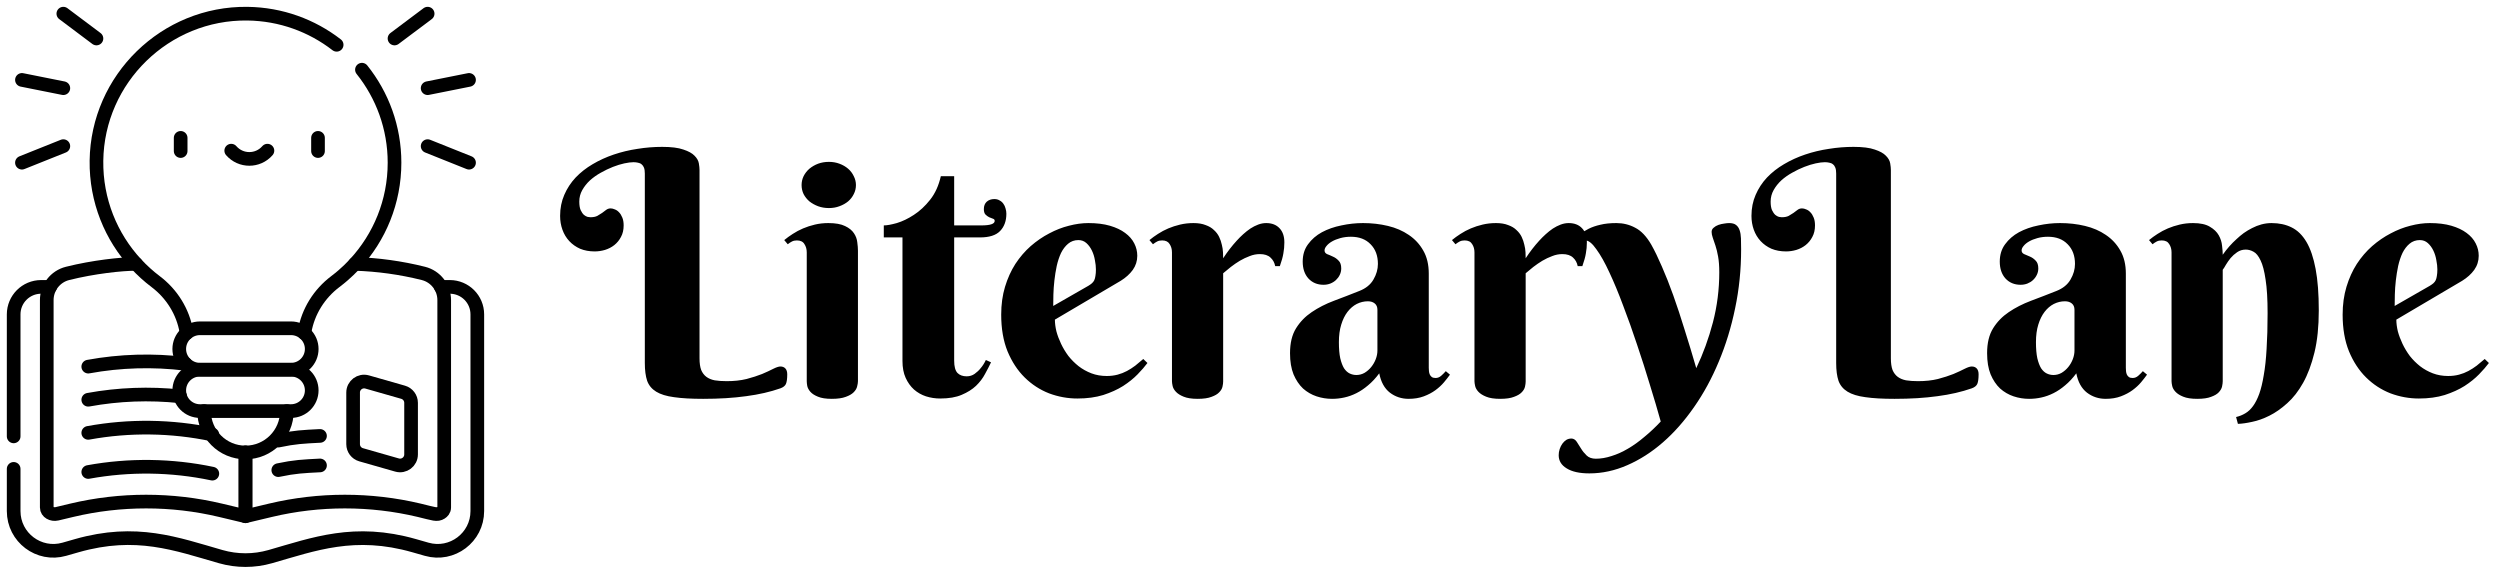 <svg width="183" height="42" viewBox="0 0 183 42" fill="none" xmlns="http://www.w3.org/2000/svg">
    <path d="M51.205 26.229C51.205 26.579 51.246 26.864 51.327 27.084C51.417 27.295 51.543 27.462 51.706 27.584C51.868 27.706 52.072 27.791 52.316 27.84C52.568 27.881 52.861 27.901 53.195 27.901C53.732 27.901 54.216 27.849 54.648 27.743C55.079 27.629 55.457 27.507 55.783 27.377C56.108 27.238 56.381 27.112 56.601 26.998C56.828 26.884 57.003 26.827 57.126 26.827C57.28 26.827 57.402 26.876 57.492 26.974C57.581 27.071 57.626 27.214 57.626 27.401C57.626 27.726 57.593 27.962 57.528 28.109C57.463 28.247 57.329 28.353 57.126 28.426C56.385 28.687 55.551 28.878 54.623 29C53.695 29.13 52.645 29.195 51.474 29.195C50.603 29.195 49.891 29.155 49.337 29.073C48.784 29 48.349 28.866 48.031 28.67C47.714 28.475 47.494 28.211 47.372 27.877C47.258 27.535 47.201 27.1 47.201 26.571V12.704C47.201 12.525 47.181 12.382 47.14 12.276C47.099 12.171 47.042 12.089 46.969 12.032C46.896 11.967 46.806 11.926 46.701 11.91C46.603 11.886 46.493 11.873 46.371 11.873C46.192 11.873 45.968 11.902 45.7 11.959C45.439 12.016 45.163 12.101 44.87 12.215C44.577 12.329 44.28 12.472 43.978 12.643C43.685 12.805 43.421 12.992 43.185 13.204C42.957 13.416 42.77 13.652 42.623 13.912C42.477 14.172 42.404 14.453 42.404 14.754C42.404 15.015 42.436 15.222 42.502 15.377C42.575 15.532 42.656 15.65 42.746 15.731C42.835 15.804 42.925 15.853 43.014 15.877C43.112 15.894 43.181 15.902 43.222 15.902C43.425 15.902 43.592 15.869 43.722 15.804C43.852 15.731 43.97 15.658 44.076 15.585C44.182 15.503 44.28 15.43 44.369 15.365C44.467 15.291 44.577 15.255 44.699 15.255C44.796 15.255 44.898 15.279 45.004 15.328C45.118 15.369 45.22 15.438 45.309 15.536C45.407 15.633 45.488 15.764 45.553 15.926C45.618 16.081 45.651 16.272 45.651 16.5C45.651 16.826 45.586 17.106 45.456 17.342C45.334 17.578 45.171 17.778 44.967 17.94C44.772 18.095 44.544 18.213 44.284 18.294C44.031 18.368 43.779 18.404 43.527 18.404C43.136 18.404 42.782 18.339 42.465 18.209C42.156 18.071 41.891 17.884 41.671 17.648C41.452 17.412 41.285 17.135 41.171 16.817C41.057 16.5 41 16.162 41 15.804C41 15.243 41.102 14.73 41.305 14.266C41.509 13.794 41.785 13.371 42.135 12.997C42.493 12.622 42.908 12.297 43.38 12.02C43.861 11.735 44.377 11.499 44.931 11.312C45.484 11.125 46.062 10.986 46.664 10.897C47.266 10.799 47.868 10.751 48.471 10.751C49.138 10.751 49.655 10.816 50.021 10.946C50.395 11.068 50.668 11.218 50.839 11.398C51.018 11.576 51.124 11.764 51.156 11.959C51.189 12.154 51.205 12.317 51.205 12.447V26.229ZM62.802 27.901C62.802 28.007 62.781 28.137 62.741 28.292C62.708 28.439 62.623 28.581 62.484 28.719C62.354 28.849 62.163 28.959 61.911 29.049C61.658 29.146 61.317 29.195 60.885 29.195C60.454 29.195 60.116 29.142 59.872 29.037C59.628 28.939 59.445 28.821 59.323 28.683C59.201 28.544 59.123 28.402 59.091 28.255C59.066 28.109 59.054 27.991 59.054 27.901V18.477C59.054 18.241 58.997 18.038 58.883 17.867C58.778 17.688 58.594 17.599 58.334 17.599C58.196 17.599 58.078 17.623 57.98 17.672C57.882 17.721 57.776 17.79 57.663 17.879L57.406 17.574C57.593 17.42 57.801 17.269 58.029 17.123C58.265 16.968 58.517 16.834 58.786 16.72C59.054 16.606 59.343 16.512 59.652 16.439C59.962 16.366 60.287 16.329 60.629 16.329C61.158 16.329 61.569 16.402 61.862 16.549C62.155 16.687 62.37 16.862 62.509 17.074C62.647 17.277 62.728 17.497 62.753 17.733C62.785 17.969 62.802 18.176 62.802 18.355V27.901ZM58.676 13.546C58.676 13.318 58.725 13.102 58.822 12.899C58.928 12.687 59.071 12.504 59.249 12.35C59.437 12.195 59.648 12.073 59.884 11.983C60.128 11.894 60.393 11.849 60.678 11.849C60.954 11.849 61.211 11.894 61.447 11.983C61.691 12.073 61.903 12.195 62.081 12.35C62.261 12.504 62.399 12.687 62.497 12.899C62.602 13.102 62.655 13.318 62.655 13.546C62.655 13.782 62.602 14.002 62.497 14.205C62.399 14.409 62.261 14.588 62.081 14.742C61.903 14.889 61.691 15.007 61.447 15.096C61.211 15.186 60.954 15.23 60.678 15.23C60.393 15.23 60.128 15.186 59.884 15.096C59.648 15.007 59.437 14.889 59.249 14.742C59.071 14.588 58.928 14.409 58.822 14.205C58.725 14.002 58.676 13.782 58.676 13.546ZM69.845 17.379V26.4C69.845 26.831 69.927 27.132 70.089 27.303C70.252 27.466 70.476 27.547 70.761 27.547C70.981 27.547 71.176 27.486 71.347 27.364C71.518 27.242 71.664 27.104 71.786 26.949C71.933 26.778 72.059 26.579 72.165 26.351L72.543 26.522C72.421 26.782 72.274 27.067 72.103 27.377C71.941 27.686 71.721 27.975 71.444 28.243C71.168 28.504 70.818 28.723 70.394 28.902C69.98 29.081 69.455 29.171 68.82 29.171C68.462 29.171 68.116 29.118 67.782 29.012C67.457 28.906 67.164 28.74 66.903 28.512C66.651 28.284 66.448 27.999 66.293 27.657C66.138 27.315 66.061 26.904 66.061 26.424V17.379H64.694V16.5C64.922 16.5 65.239 16.443 65.646 16.329C66.053 16.207 66.468 16.008 66.891 15.731C67.322 15.454 67.721 15.084 68.087 14.62C68.454 14.156 68.714 13.582 68.869 12.899H69.845V16.5H71.835C72.486 16.5 72.811 16.39 72.811 16.17C72.811 16.089 72.771 16.036 72.689 16.012C72.608 15.979 72.514 15.943 72.409 15.902C72.311 15.853 72.222 15.788 72.14 15.707C72.059 15.625 72.018 15.491 72.018 15.304C72.018 15.076 72.087 14.897 72.226 14.767C72.372 14.636 72.559 14.571 72.787 14.571C72.934 14.571 73.06 14.604 73.165 14.669C73.279 14.726 73.373 14.807 73.446 14.913C73.519 15.011 73.572 15.125 73.605 15.255C73.646 15.385 73.666 15.515 73.666 15.646C73.666 16.174 73.511 16.598 73.202 16.915C72.901 17.224 72.413 17.379 71.737 17.379H69.845ZM77.218 23.397C77.218 23.657 77.255 23.942 77.328 24.252C77.409 24.553 77.523 24.858 77.67 25.167C77.816 25.476 77.995 25.773 78.207 26.058C78.427 26.335 78.675 26.583 78.952 26.803C79.237 27.023 79.55 27.197 79.892 27.328C80.233 27.458 80.608 27.523 81.015 27.523C81.299 27.523 81.564 27.49 81.808 27.425C82.052 27.36 82.28 27.271 82.492 27.157C82.703 27.043 82.907 26.913 83.102 26.766C83.297 26.611 83.493 26.449 83.688 26.278L83.993 26.571C83.806 26.823 83.566 27.1 83.273 27.401C82.98 27.702 82.626 27.987 82.211 28.255C81.796 28.516 81.312 28.735 80.758 28.915C80.205 29.085 79.574 29.171 78.866 29.171C78.158 29.171 77.466 29.045 76.791 28.793C76.124 28.532 75.53 28.145 75.009 27.633C74.488 27.12 74.069 26.481 73.751 25.716C73.442 24.951 73.288 24.056 73.288 23.031C73.288 22.29 73.381 21.611 73.568 20.992C73.755 20.374 74.008 19.816 74.325 19.32C74.651 18.823 75.025 18.388 75.448 18.014C75.88 17.639 76.331 17.33 76.803 17.086C77.275 16.834 77.755 16.646 78.244 16.524C78.74 16.394 79.216 16.329 79.672 16.329C80.274 16.329 80.799 16.394 81.247 16.524C81.694 16.655 82.064 16.83 82.357 17.049C82.659 17.269 82.882 17.525 83.029 17.818C83.175 18.103 83.249 18.404 83.249 18.722C83.249 19.104 83.139 19.45 82.919 19.759C82.699 20.06 82.406 20.325 82.04 20.553L77.218 23.397ZM79.672 20.919C79.778 20.854 79.863 20.793 79.928 20.736C80.001 20.671 80.058 20.598 80.099 20.516C80.14 20.427 80.168 20.321 80.185 20.199C80.209 20.069 80.221 19.91 80.221 19.723C80.221 19.519 80.197 19.295 80.148 19.051C80.107 18.799 80.034 18.563 79.928 18.343C79.822 18.123 79.688 17.94 79.525 17.794C79.363 17.648 79.167 17.574 78.939 17.574C78.647 17.574 78.394 17.664 78.183 17.843C77.979 18.014 77.808 18.238 77.67 18.514C77.54 18.791 77.434 19.108 77.353 19.466C77.279 19.816 77.222 20.17 77.182 20.528C77.141 20.886 77.117 21.232 77.108 21.566C77.1 21.891 77.096 22.168 77.096 22.396L79.672 20.919ZM89.535 18.905C89.844 18.433 90.174 18.006 90.524 17.623C90.67 17.46 90.829 17.302 91 17.147C91.171 16.992 91.346 16.854 91.525 16.732C91.712 16.61 91.903 16.512 92.099 16.439C92.294 16.366 92.489 16.329 92.685 16.329C93.1 16.329 93.425 16.455 93.661 16.707C93.897 16.952 94.015 17.297 94.015 17.745C94.015 18.022 93.991 18.29 93.942 18.551C93.901 18.803 93.816 19.112 93.686 19.479H93.344C93.295 19.226 93.181 19.019 93.002 18.856C92.823 18.685 92.562 18.6 92.221 18.6C91.968 18.6 91.72 18.648 91.476 18.746C91.232 18.836 90.992 18.95 90.756 19.088C90.528 19.226 90.308 19.377 90.097 19.54C89.893 19.702 89.706 19.857 89.535 20.003V27.926C89.535 28.032 89.519 28.158 89.486 28.304C89.454 28.451 89.372 28.589 89.242 28.719C89.12 28.849 88.933 28.959 88.681 29.049C88.436 29.146 88.099 29.195 87.668 29.195C87.236 29.195 86.894 29.142 86.642 29.037C86.398 28.939 86.211 28.821 86.081 28.683C85.95 28.544 85.869 28.402 85.836 28.255C85.804 28.109 85.788 27.991 85.788 27.901V18.477C85.788 18.241 85.731 18.038 85.617 17.867C85.511 17.688 85.328 17.599 85.067 17.599C84.929 17.599 84.811 17.623 84.713 17.672C84.616 17.721 84.51 17.79 84.396 17.879L84.14 17.574C84.327 17.42 84.534 17.269 84.762 17.123C84.998 16.968 85.251 16.834 85.519 16.72C85.788 16.606 86.076 16.512 86.386 16.439C86.695 16.366 87.02 16.329 87.362 16.329C87.712 16.329 88.009 16.378 88.253 16.476C88.506 16.565 88.709 16.687 88.864 16.842C89.026 16.988 89.153 17.155 89.242 17.342C89.332 17.529 89.397 17.721 89.438 17.916C89.486 18.103 89.515 18.286 89.523 18.465C89.531 18.636 89.535 18.783 89.535 18.905ZM100.827 22.677C100.827 22.473 100.762 22.319 100.631 22.213C100.501 22.107 100.334 22.054 100.131 22.054C99.846 22.054 99.573 22.119 99.313 22.25C99.061 22.38 98.837 22.571 98.642 22.823C98.446 23.076 98.292 23.389 98.178 23.763C98.064 24.129 98.007 24.557 98.007 25.045C98.007 25.517 98.039 25.908 98.105 26.217C98.178 26.526 98.271 26.774 98.385 26.961C98.507 27.14 98.646 27.267 98.8 27.34C98.955 27.413 99.118 27.45 99.289 27.45C99.5 27.45 99.7 27.397 99.887 27.291C100.074 27.177 100.237 27.035 100.375 26.864C100.513 26.693 100.623 26.502 100.705 26.29C100.786 26.078 100.827 25.867 100.827 25.655V22.677ZM98.886 17.33C98.609 17.33 98.353 17.363 98.117 17.428C97.881 17.493 97.677 17.574 97.506 17.672C97.335 17.77 97.201 17.879 97.103 18.002C97.006 18.115 96.957 18.225 96.957 18.331C96.957 18.453 97.018 18.543 97.14 18.6C97.27 18.648 97.413 18.709 97.567 18.783C97.722 18.848 97.86 18.945 97.982 19.076C98.113 19.198 98.178 19.389 98.178 19.649C98.178 19.82 98.141 19.979 98.068 20.125C98.003 20.264 97.909 20.39 97.787 20.504C97.673 20.61 97.535 20.695 97.372 20.76C97.217 20.817 97.055 20.846 96.884 20.846C96.428 20.846 96.058 20.691 95.773 20.382C95.496 20.073 95.358 19.662 95.358 19.149C95.358 18.652 95.488 18.229 95.749 17.879C96.009 17.521 96.347 17.228 96.762 17C97.185 16.773 97.661 16.606 98.19 16.5C98.719 16.386 99.248 16.329 99.777 16.329C100.412 16.329 101.018 16.398 101.596 16.537C102.174 16.675 102.682 16.895 103.122 17.196C103.569 17.497 103.923 17.879 104.184 18.343C104.452 18.807 104.586 19.369 104.586 20.028V26.925C104.586 26.998 104.59 27.079 104.599 27.169C104.607 27.259 104.627 27.34 104.66 27.413C104.692 27.486 104.741 27.547 104.806 27.596C104.871 27.645 104.965 27.669 105.087 27.669C105.233 27.669 105.368 27.616 105.49 27.511C105.62 27.397 105.734 27.283 105.832 27.169L106.137 27.425C106.015 27.596 105.868 27.783 105.697 27.987C105.526 28.19 105.319 28.381 105.075 28.561C104.831 28.74 104.546 28.89 104.22 29.012C103.895 29.134 103.524 29.195 103.109 29.195C102.597 29.195 102.141 29.045 101.742 28.744C101.343 28.434 101.083 27.962 100.961 27.328C100.701 27.678 100.428 27.971 100.143 28.206C99.866 28.442 99.582 28.634 99.289 28.78C98.996 28.927 98.699 29.033 98.397 29.098C98.105 29.163 97.808 29.195 97.506 29.195C97.116 29.195 96.737 29.134 96.371 29.012C96.005 28.89 95.675 28.699 95.382 28.439C95.097 28.17 94.866 27.824 94.686 27.401C94.516 26.978 94.43 26.461 94.43 25.851C94.43 25.11 94.577 24.504 94.87 24.032C95.163 23.56 95.545 23.165 96.017 22.848C96.497 22.522 97.038 22.245 97.641 22.018C98.251 21.79 98.874 21.55 99.508 21.297C99.98 21.11 100.322 20.834 100.534 20.467C100.753 20.093 100.863 19.71 100.863 19.32C100.863 18.718 100.684 18.238 100.326 17.879C99.976 17.513 99.496 17.33 98.886 17.33ZM111.679 18.905C111.988 18.433 112.318 18.006 112.667 17.623C112.814 17.46 112.973 17.302 113.144 17.147C113.314 16.992 113.489 16.854 113.668 16.732C113.856 16.61 114.047 16.512 114.242 16.439C114.438 16.366 114.633 16.329 114.828 16.329C115.243 16.329 115.569 16.455 115.805 16.707C116.041 16.952 116.159 17.297 116.159 17.745C116.159 18.022 116.134 18.29 116.085 18.551C116.045 18.803 115.959 19.112 115.829 19.479H115.487C115.438 19.226 115.325 19.019 115.146 18.856C114.966 18.685 114.706 18.6 114.364 18.6C114.112 18.6 113.864 18.648 113.62 18.746C113.375 18.836 113.135 18.95 112.899 19.088C112.672 19.226 112.452 19.377 112.24 19.54C112.037 19.702 111.85 19.857 111.679 20.003V27.926C111.679 28.032 111.662 28.158 111.63 28.304C111.597 28.451 111.516 28.589 111.386 28.719C111.264 28.849 111.076 28.959 110.824 29.049C110.58 29.146 110.242 29.195 109.811 29.195C109.38 29.195 109.038 29.142 108.786 29.037C108.542 28.939 108.354 28.821 108.224 28.683C108.094 28.544 108.013 28.402 107.98 28.255C107.947 28.109 107.931 27.991 107.931 27.901V18.477C107.931 18.241 107.874 18.038 107.76 17.867C107.654 17.688 107.471 17.599 107.211 17.599C107.073 17.599 106.955 17.623 106.857 17.672C106.759 17.721 106.653 17.79 106.54 17.879L106.283 17.574C106.47 17.42 106.678 17.269 106.906 17.123C107.142 16.968 107.394 16.834 107.663 16.72C107.931 16.606 108.22 16.512 108.529 16.439C108.839 16.366 109.164 16.329 109.506 16.329C109.856 16.329 110.153 16.378 110.397 16.476C110.649 16.565 110.853 16.687 111.007 16.842C111.17 16.988 111.296 17.155 111.386 17.342C111.475 17.529 111.54 17.721 111.581 17.916C111.63 18.103 111.658 18.286 111.667 18.465C111.675 18.636 111.679 18.783 111.679 18.905ZM127.45 18.246C127.45 19.735 127.304 21.175 127.011 22.567C126.726 23.95 126.327 25.252 125.814 26.473C125.31 27.686 124.708 28.793 124.008 29.794C123.308 30.803 122.547 31.665 121.725 32.381C120.903 33.097 120.032 33.655 119.113 34.054C118.201 34.453 117.278 34.652 116.342 34.652C115.626 34.652 115.072 34.53 114.682 34.286C114.291 34.05 114.096 33.728 114.096 33.321C114.096 33.167 114.12 33.016 114.169 32.87C114.218 32.723 114.283 32.593 114.364 32.479C114.446 32.365 114.543 32.272 114.657 32.198C114.771 32.133 114.893 32.101 115.023 32.101C115.178 32.101 115.308 32.178 115.414 32.333C115.512 32.487 115.618 32.654 115.731 32.833C115.845 33.02 115.984 33.191 116.146 33.346C116.309 33.5 116.533 33.578 116.818 33.578C117.184 33.578 117.567 33.513 117.965 33.382C118.364 33.26 118.763 33.081 119.162 32.845C119.569 32.609 119.971 32.32 120.37 31.979C120.777 31.645 121.176 31.27 121.566 30.855C121.339 30.034 121.074 29.138 120.773 28.17C120.48 27.193 120.167 26.213 119.833 25.228C119.507 24.243 119.17 23.295 118.82 22.384C118.478 21.464 118.14 20.65 117.807 19.942C117.481 19.234 117.164 18.669 116.854 18.246C116.553 17.814 116.285 17.599 116.049 17.599C115.894 17.599 115.776 17.623 115.695 17.672C115.605 17.721 115.504 17.79 115.39 17.879L115.146 17.574C115.308 17.436 115.479 17.294 115.658 17.147C115.837 17 116.049 16.866 116.293 16.744C116.537 16.622 116.822 16.524 117.147 16.451C117.473 16.37 117.864 16.329 118.319 16.329C118.816 16.329 119.276 16.443 119.699 16.671C120.13 16.891 120.521 17.302 120.871 17.904C121.123 18.351 121.383 18.889 121.652 19.515C121.929 20.142 122.205 20.842 122.482 21.615C122.759 22.388 123.035 23.226 123.312 24.129C123.597 25.025 123.882 25.965 124.167 26.949C124.671 25.891 125.078 24.772 125.387 23.592C125.696 22.404 125.851 21.183 125.851 19.93C125.851 19.483 125.823 19.1 125.766 18.783C125.709 18.465 125.644 18.197 125.57 17.977C125.497 17.749 125.432 17.558 125.375 17.403C125.318 17.241 125.29 17.098 125.29 16.976C125.29 16.854 125.338 16.752 125.436 16.671C125.534 16.581 125.652 16.512 125.79 16.463C125.928 16.415 126.067 16.382 126.205 16.366C126.352 16.341 126.474 16.329 126.571 16.329C126.791 16.329 126.958 16.374 127.072 16.463C127.194 16.553 127.283 16.683 127.34 16.854C127.397 17.017 127.43 17.216 127.438 17.452C127.446 17.688 127.45 17.953 127.45 18.246ZM138.412 26.229C138.412 26.579 138.453 26.864 138.534 27.084C138.624 27.295 138.75 27.462 138.913 27.584C139.075 27.706 139.279 27.791 139.523 27.84C139.775 27.881 140.068 27.901 140.402 27.901C140.939 27.901 141.423 27.849 141.854 27.743C142.286 27.629 142.664 27.507 142.99 27.377C143.315 27.238 143.588 27.112 143.808 26.998C144.035 26.884 144.21 26.827 144.333 26.827C144.487 26.827 144.609 26.876 144.699 26.974C144.788 27.071 144.833 27.214 144.833 27.401C144.833 27.726 144.8 27.962 144.735 28.109C144.67 28.247 144.536 28.353 144.333 28.426C143.592 28.687 142.758 28.878 141.83 29C140.902 29.13 139.853 29.195 138.681 29.195C137.81 29.195 137.098 29.155 136.544 29.073C135.991 29 135.556 28.866 135.238 28.67C134.921 28.475 134.701 28.211 134.579 27.877C134.465 27.535 134.408 27.1 134.408 26.571V12.704C134.408 12.525 134.388 12.382 134.347 12.276C134.306 12.171 134.25 12.089 134.176 12.032C134.103 11.967 134.014 11.926 133.908 11.91C133.81 11.886 133.7 11.873 133.578 11.873C133.399 11.873 133.175 11.902 132.907 11.959C132.646 12.016 132.37 12.101 132.077 12.215C131.784 12.329 131.487 12.472 131.186 12.643C130.893 12.805 130.628 12.992 130.392 13.204C130.164 13.416 129.977 13.652 129.831 13.912C129.684 14.172 129.611 14.453 129.611 14.754C129.611 15.015 129.643 15.222 129.708 15.377C129.782 15.532 129.863 15.65 129.953 15.731C130.042 15.804 130.132 15.853 130.221 15.877C130.319 15.894 130.388 15.902 130.429 15.902C130.632 15.902 130.799 15.869 130.929 15.804C131.059 15.731 131.177 15.658 131.283 15.585C131.389 15.503 131.487 15.43 131.576 15.365C131.674 15.291 131.784 15.255 131.906 15.255C132.003 15.255 132.105 15.279 132.211 15.328C132.325 15.369 132.427 15.438 132.516 15.536C132.614 15.633 132.695 15.764 132.76 15.926C132.825 16.081 132.858 16.272 132.858 16.5C132.858 16.826 132.793 17.106 132.663 17.342C132.541 17.578 132.378 17.778 132.174 17.94C131.979 18.095 131.751 18.213 131.491 18.294C131.238 18.368 130.986 18.404 130.734 18.404C130.343 18.404 129.989 18.339 129.672 18.209C129.363 18.071 129.098 17.884 128.878 17.648C128.659 17.412 128.492 17.135 128.378 16.817C128.264 16.5 128.207 16.162 128.207 15.804C128.207 15.243 128.309 14.73 128.512 14.266C128.716 13.794 128.992 13.371 129.342 12.997C129.7 12.622 130.115 12.297 130.587 12.02C131.068 11.735 131.584 11.499 132.138 11.312C132.691 11.125 133.269 10.986 133.871 10.897C134.473 10.799 135.076 10.751 135.678 10.751C136.345 10.751 136.862 10.816 137.228 10.946C137.602 11.068 137.875 11.218 138.046 11.398C138.225 11.576 138.331 11.764 138.363 11.959C138.396 12.154 138.412 12.317 138.412 12.447V26.229ZM151.852 22.677C151.852 22.473 151.787 22.319 151.657 22.213C151.527 22.107 151.36 22.054 151.156 22.054C150.871 22.054 150.599 22.119 150.338 22.25C150.086 22.38 149.862 22.571 149.667 22.823C149.472 23.076 149.317 23.389 149.203 23.763C149.089 24.129 149.032 24.557 149.032 25.045C149.032 25.517 149.065 25.908 149.13 26.217C149.203 26.526 149.297 26.774 149.411 26.961C149.533 27.14 149.671 27.267 149.826 27.34C149.98 27.413 150.143 27.45 150.314 27.45C150.526 27.45 150.725 27.397 150.912 27.291C151.099 27.177 151.262 27.035 151.4 26.864C151.539 26.693 151.649 26.502 151.73 26.29C151.811 26.078 151.852 25.867 151.852 25.655V22.677ZM149.911 17.33C149.634 17.33 149.378 17.363 149.142 17.428C148.906 17.493 148.703 17.574 148.532 17.672C148.361 17.77 148.227 17.879 148.129 18.002C148.031 18.115 147.982 18.225 147.982 18.331C147.982 18.453 148.043 18.543 148.166 18.6C148.296 18.648 148.438 18.709 148.593 18.783C148.747 18.848 148.886 18.945 149.008 19.076C149.138 19.198 149.203 19.389 149.203 19.649C149.203 19.82 149.167 19.979 149.093 20.125C149.028 20.264 148.935 20.39 148.812 20.504C148.699 20.61 148.56 20.695 148.397 20.76C148.243 20.817 148.08 20.846 147.909 20.846C147.453 20.846 147.083 20.691 146.798 20.382C146.522 20.073 146.383 19.662 146.383 19.149C146.383 18.652 146.514 18.229 146.774 17.879C147.034 17.521 147.372 17.228 147.787 17C148.21 16.773 148.686 16.606 149.215 16.5C149.744 16.386 150.273 16.329 150.802 16.329C151.437 16.329 152.043 16.398 152.621 16.537C153.199 16.675 153.708 16.895 154.147 17.196C154.595 17.497 154.949 17.879 155.209 18.343C155.478 18.807 155.612 19.369 155.612 20.028V26.925C155.612 26.998 155.616 27.079 155.624 27.169C155.632 27.259 155.653 27.34 155.685 27.413C155.718 27.486 155.766 27.547 155.832 27.596C155.897 27.645 155.99 27.669 156.112 27.669C156.259 27.669 156.393 27.616 156.515 27.511C156.645 27.397 156.759 27.283 156.857 27.169L157.162 27.425C157.04 27.596 156.894 27.783 156.723 27.987C156.552 28.19 156.344 28.381 156.1 28.561C155.856 28.74 155.571 28.89 155.246 29.012C154.92 29.134 154.55 29.195 154.135 29.195C153.622 29.195 153.166 29.045 152.768 28.744C152.369 28.434 152.108 27.962 151.986 27.328C151.726 27.678 151.453 27.971 151.168 28.206C150.892 28.442 150.607 28.634 150.314 28.78C150.021 28.927 149.724 29.033 149.423 29.098C149.13 29.163 148.833 29.195 148.532 29.195C148.141 29.195 147.763 29.134 147.396 29.012C147.03 28.89 146.701 28.699 146.408 28.439C146.123 28.17 145.891 27.824 145.712 27.401C145.541 26.978 145.456 26.461 145.456 25.851C145.456 25.11 145.602 24.504 145.895 24.032C146.188 23.56 146.57 23.165 147.042 22.848C147.523 22.522 148.064 22.245 148.666 22.018C149.276 21.79 149.899 21.55 150.534 21.297C151.006 21.11 151.347 20.834 151.559 20.467C151.779 20.093 151.889 19.71 151.889 19.32C151.889 18.718 151.71 18.238 151.352 17.879C151.002 17.513 150.521 17.33 149.911 17.33ZM165.988 22.921C165.988 21.895 165.939 21.078 165.841 20.467C165.752 19.849 165.63 19.381 165.475 19.064C165.32 18.738 165.15 18.526 164.962 18.429C164.775 18.323 164.584 18.27 164.389 18.27C164.153 18.27 163.941 18.335 163.754 18.465C163.575 18.587 163.416 18.73 163.278 18.893C163.148 19.055 163.034 19.218 162.936 19.381C162.847 19.544 162.769 19.666 162.704 19.747V27.901C162.704 28.007 162.688 28.137 162.655 28.292C162.623 28.439 162.541 28.581 162.411 28.719C162.289 28.849 162.102 28.959 161.85 29.049C161.605 29.146 161.268 29.195 160.836 29.195C160.405 29.195 160.063 29.142 159.811 29.037C159.567 28.939 159.38 28.821 159.25 28.683C159.119 28.544 159.038 28.402 159.005 28.255C158.973 28.109 158.957 27.991 158.957 27.901V18.477C158.957 18.241 158.9 18.038 158.786 17.867C158.68 17.688 158.497 17.599 158.236 17.599C158.098 17.599 157.98 17.623 157.882 17.672C157.785 17.721 157.679 17.79 157.565 17.879L157.309 17.574C157.496 17.42 157.703 17.269 157.931 17.123C158.167 16.968 158.419 16.834 158.688 16.72C158.957 16.606 159.245 16.512 159.555 16.439C159.864 16.366 160.189 16.329 160.531 16.329C161.06 16.329 161.471 16.419 161.764 16.598C162.057 16.769 162.273 16.976 162.411 17.22C162.549 17.464 162.631 17.721 162.655 17.989C162.688 18.25 162.704 18.469 162.704 18.648C163.005 18.217 163.347 17.831 163.729 17.489C163.884 17.342 164.055 17.2 164.242 17.061C164.438 16.923 164.641 16.801 164.853 16.695C165.072 16.581 165.3 16.492 165.536 16.427C165.78 16.362 166.028 16.329 166.281 16.329C166.834 16.329 167.322 16.435 167.746 16.646C168.177 16.858 168.539 17.212 168.832 17.709C169.125 18.205 169.349 18.864 169.503 19.686C169.658 20.5 169.735 21.513 169.735 22.726C169.735 23.906 169.63 24.931 169.418 25.802C169.206 26.672 168.93 27.413 168.588 28.023C168.246 28.634 167.86 29.13 167.428 29.513C166.997 29.903 166.562 30.209 166.122 30.428C165.683 30.648 165.259 30.799 164.853 30.88C164.454 30.969 164.108 31.018 163.815 31.026L163.681 30.526C163.925 30.469 164.149 30.379 164.352 30.257C164.564 30.135 164.755 29.956 164.926 29.72C165.097 29.484 165.247 29.187 165.377 28.829C165.508 28.463 165.618 28.007 165.707 27.462C165.805 26.917 165.874 26.274 165.915 25.533C165.963 24.785 165.988 23.914 165.988 22.921ZM175.412 23.397C175.412 23.657 175.448 23.942 175.521 24.252C175.603 24.553 175.717 24.858 175.863 25.167C176.01 25.476 176.189 25.773 176.4 26.058C176.62 26.335 176.868 26.583 177.145 26.803C177.43 27.023 177.743 27.197 178.085 27.328C178.427 27.458 178.801 27.523 179.208 27.523C179.493 27.523 179.757 27.49 180.001 27.425C180.246 27.36 180.473 27.271 180.685 27.157C180.897 27.043 181.1 26.913 181.295 26.766C181.491 26.611 181.686 26.449 181.881 26.278L182.187 26.571C181.999 26.823 181.759 27.1 181.466 27.401C181.173 27.702 180.819 27.987 180.404 28.255C179.989 28.516 179.505 28.735 178.952 28.915C178.398 29.085 177.768 29.171 177.06 29.171C176.352 29.171 175.66 29.045 174.984 28.793C174.317 28.532 173.723 28.145 173.202 27.633C172.681 27.12 172.262 26.481 171.945 25.716C171.636 24.951 171.481 24.056 171.481 23.031C171.481 22.29 171.575 21.611 171.762 20.992C171.949 20.374 172.201 19.816 172.519 19.32C172.844 18.823 173.218 18.388 173.642 18.014C174.073 17.639 174.525 17.33 174.997 17.086C175.469 16.834 175.949 16.646 176.437 16.524C176.933 16.394 177.41 16.329 177.865 16.329C178.467 16.329 178.992 16.394 179.44 16.524C179.888 16.655 180.258 16.83 180.551 17.049C180.852 17.269 181.076 17.525 181.222 17.818C181.369 18.103 181.442 18.404 181.442 18.722C181.442 19.104 181.332 19.45 181.112 19.759C180.893 20.06 180.6 20.325 180.233 20.553L175.412 23.397ZM177.865 20.919C177.971 20.854 178.056 20.793 178.122 20.736C178.195 20.671 178.252 20.598 178.292 20.516C178.333 20.427 178.362 20.321 178.378 20.199C178.402 20.069 178.415 19.91 178.415 19.723C178.415 19.519 178.39 19.295 178.341 19.051C178.301 18.799 178.227 18.563 178.122 18.343C178.016 18.123 177.882 17.94 177.719 17.794C177.556 17.648 177.361 17.574 177.133 17.574C176.84 17.574 176.588 17.664 176.376 17.843C176.173 18.014 176.002 18.238 175.863 18.514C175.733 18.791 175.627 19.108 175.546 19.466C175.473 19.816 175.416 20.17 175.375 20.528C175.334 20.886 175.31 21.232 175.302 21.566C175.294 21.891 175.29 22.168 175.29 22.396L177.865 20.919Z" fill="black"/>
    <path d="M1 31.942V23.012C1 21.901 1.901 21 3.012 21H3.67" stroke="black" stroke-miterlimit="10" stroke-linecap="round" stroke-linejoin="round"/>
    <path d="M32.269 21H32.926C34.038 21 34.939 21.901 34.939 23.012V37.411C34.939 39.342 33.092 40.736 31.235 40.206L30.322 39.945C25.95 38.694 22.968 39.836 19.779 40.746C18.596 41.084 17.342 41.084 16.16 40.746C12.909 39.818 9.978 38.698 5.617 39.945L4.704 40.206C2.847 40.736 1 39.342 1 37.411V34.321" stroke="black" stroke-miterlimit="10" stroke-linecap="round" stroke-linejoin="round"/>
    <path d="M25.977 19.317C27.662 19.369 29.343 19.601 30.991 20.013C31.892 20.238 32.516 21.047 32.516 21.965V37.148C32.516 37.346 32.391 37.467 32.286 37.533C31.98 37.726 31.785 37.614 30.682 37.351C27.124 36.504 23.363 36.504 19.803 37.351L17.97 37.788V33.121" stroke="black" stroke-miterlimit="10" stroke-linecap="round" stroke-linejoin="round"/>
    <path d="M23.424 34.07C22.195 34.133 21.575 34.158 20.371 34.413" stroke="black" stroke-miterlimit="10" stroke-linecap="round" stroke-linejoin="round"/>
    <path d="M23.424 31.909C22.195 31.972 21.575 31.997 20.371 32.252" stroke="black" stroke-miterlimit="10" stroke-linecap="round" stroke-linejoin="round"/>
    <path d="M9.962 19.317C8.896 19.317 6.843 19.539 4.947 20.013C4.047 20.238 3.423 21.047 3.423 21.965V37.148C3.423 37.492 3.816 37.694 4.162 37.612L5.257 37.351C8.815 36.504 12.576 36.504 16.136 37.351L17.969 37.788V33.121" stroke="black" stroke-miterlimit="10" stroke-linecap="round" stroke-linejoin="round"/>
    <path d="M6.461 34.55C9.457 34.003 12.563 34.043 15.543 34.671" stroke="black" stroke-miterlimit="10" stroke-linecap="round" stroke-linejoin="round"/>
    <path d="M6.461 31.686C9.457 31.138 12.563 31.178 15.543 31.806" stroke="black" stroke-miterlimit="10" stroke-linecap="round" stroke-linejoin="round"/>
    <path d="M6.461 29.262C8.673 28.857 10.946 28.773 13.184 29.01" stroke="black" stroke-miterlimit="10" stroke-linecap="round" stroke-linejoin="round"/>
    <path d="M6.461 26.837C8.804 26.409 11.215 26.34 13.58 26.631" stroke="black" stroke-miterlimit="10" stroke-linecap="round" stroke-linejoin="round"/>
    <path d="M29.064 34.04L26.432 33.288C26.086 33.189 25.848 32.873 25.848 32.514V28.734C25.848 28.199 26.36 27.813 26.874 27.96L29.507 28.712C29.852 28.811 30.091 29.127 30.091 29.486V33.266C30.091 33.801 29.579 34.187 29.064 34.04Z" stroke="black" stroke-miterlimit="10" stroke-linecap="round" stroke-linejoin="round"/>
    <path d="M26.494 5.102C27.986 6.968 28.879 9.334 28.879 11.909C28.879 14.769 27.778 17.371 25.977 19.317C25.977 19.318 25.976 19.318 25.976 19.319C25.836 19.459 25.38 19.984 24.538 20.619C23.38 21.496 22.551 22.79 22.297 24.268V24.269C22.29 24.308 22.283 24.346 22.277 24.386" stroke="black" stroke-miterlimit="10" stroke-linecap="round" stroke-linejoin="round"/>
    <path d="M13.661 24.386C13.656 24.347 13.649 24.308 13.642 24.269V24.268C13.392 22.822 12.59 21.519 11.4 20.619C10.884 20.23 10.404 19.795 9.965 19.321C9.964 19.32 9.963 19.319 9.962 19.317H9.961C8.13 17.339 7.023 14.681 7.061 11.764C7.139 5.765 12.111 0.925 18.109 1.001C20.569 1.032 22.832 1.877 24.643 3.279" stroke="black" stroke-miterlimit="10" stroke-linecap="round" stroke-linejoin="round"/>
    <path d="M13.224 10.091V11.057" stroke="black" stroke-miterlimit="10" stroke-linecap="round" stroke-linejoin="round"/>
    <path d="M23.278 10.091V11.057" stroke="black" stroke-miterlimit="10" stroke-linecap="round" stroke-linejoin="round"/>
    <path d="M16.926 11.028C17.627 11.833 18.875 11.833 19.576 11.028" stroke="black" stroke-miterlimit="10" stroke-linecap="round" stroke-linejoin="round"/>
    <path d="M21.303 27.061H14.636C13.799 27.061 13.121 26.382 13.121 25.546C13.121 24.709 13.799 24.03 14.636 24.03H21.303C22.14 24.03 22.818 24.709 22.818 25.546C22.818 26.382 22.14 27.061 21.303 27.061Z" stroke="black" stroke-miterlimit="10" stroke-linecap="round" stroke-linejoin="round"/>
    <path d="M21 30.091C21 31.764 19.643 33.121 17.969 33.121C16.296 33.121 14.939 31.764 14.939 30.091" stroke="black" stroke-miterlimit="10" stroke-linecap="round" stroke-linejoin="round"/>
    <path d="M21.303 30.091H14.636C13.799 30.091 13.121 29.413 13.121 28.576C13.121 27.739 13.799 27.061 14.636 27.061H21.303C22.14 27.061 22.818 27.739 22.818 28.576C22.818 29.413 22.14 30.091 21.303 30.091Z" stroke="black" stroke-miterlimit="10" stroke-linecap="round" stroke-linejoin="round"/>
    <path d="M28.878 2.818L31.303 1" stroke="black" stroke-miterlimit="10" stroke-linecap="round" stroke-linejoin="round"/>
    <path d="M31.303 6.455L34.333 5.849" stroke="black" stroke-miterlimit="10" stroke-linecap="round" stroke-linejoin="round"/>
    <path d="M31.303 10.697L34.333 11.909" stroke="black" stroke-miterlimit="10" stroke-linecap="round" stroke-linejoin="round"/>
    <path d="M7.06 2.818L4.636 1" stroke="black" stroke-miterlimit="10" stroke-linecap="round" stroke-linejoin="round"/>
    <path d="M4.636 6.455L1.606 5.849" stroke="black" stroke-miterlimit="10" stroke-linecap="round" stroke-linejoin="round"/>
    <path d="M4.636 10.697L1.606 11.909" stroke="black" stroke-miterlimit="10" stroke-linecap="round" stroke-linejoin="round"/>
</svg>
